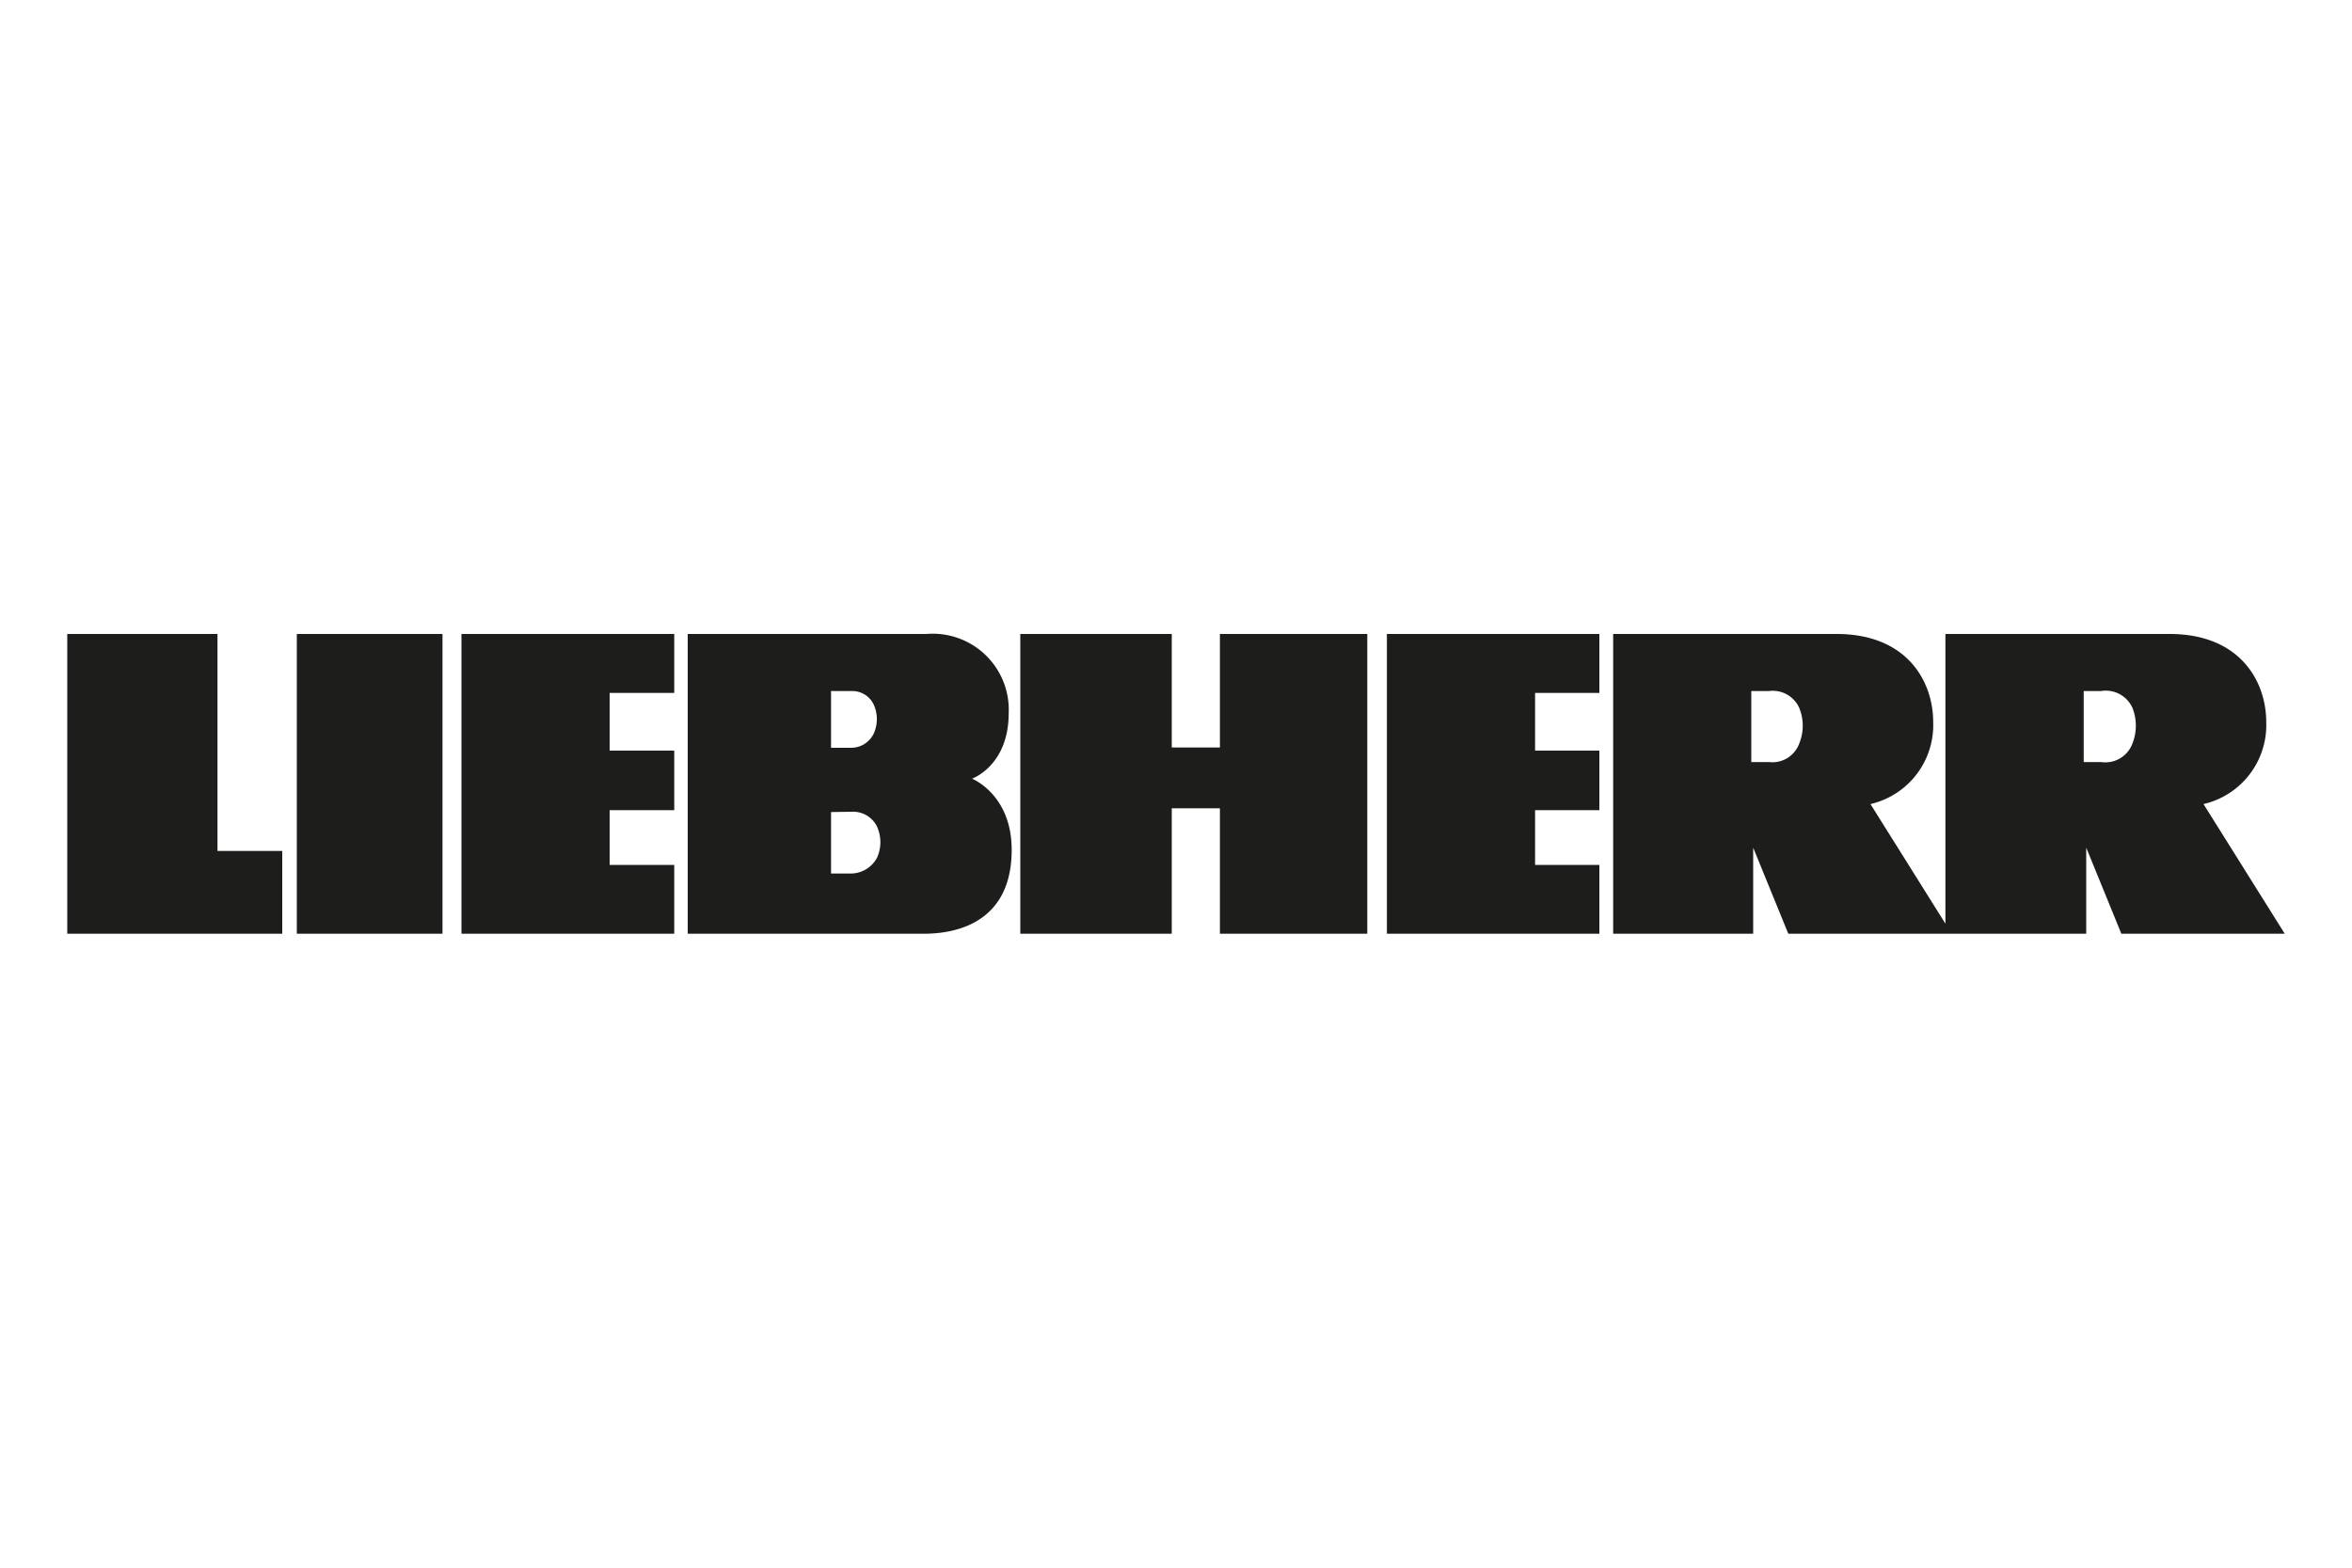 <?xml version="1.0" encoding="UTF-8"?> <svg xmlns="http://www.w3.org/2000/svg" id="Calque_1" data-name="Calque 1" viewBox="0 0 150 100"><defs><style>.cls-1{fill:#1d1d1b;fill-rule:evenodd;}</style></defs><path class="cls-1" d="M124.12,40.44h14.25c4.47,0,6.16,3,6.16,5.62a5.17,5.17,0,0,1-4,5.23l5.18,8.27H135.29l-2.24-5.49v5.49h-19l-2.24-5.49v5.49h-8.93V40.44h14.25c4.47,0,6.16,3,6.16,5.62a5.17,5.17,0,0,1-4,5.23l4.78,7.63V40.44ZM53,44.08V47.7h1.29a1.6,1.6,0,0,0,1.43-.9,2.25,2.25,0,0,0,0-1.86,1.51,1.51,0,0,0-1.4-.86Zm-9.09-3.64H59.08a4.85,4.85,0,0,1,5.25,5.05c0,3.36-2.34,4.18-2.34,4.18s2.53,1,2.53,4.54c0,5.58-5.11,5.35-5.9,5.35H43.86V40.44ZM102,59.56V55.17H97.9V51.68H102v-3.8H97.9V44.2H102V40.44H88.45V59.56Zm-24.24,0h9.44V40.44H77.8v7.24H74.73V40.44H65.07V59.56h9.66v-8H77.8v8ZM43,59.56V55.17H38.88V51.68H43v-3.8H38.88V44.2H43V40.44H29.43V59.56ZM18.93,40.44h9.29V59.56H18.93V40.44ZM18,59.56V54.28H13.87V40.44H4.29V59.56Zm93.69-15.48v4.53h1.13a1.82,1.82,0,0,0,1.93-1.19,3,3,0,0,0,0-2.26,1.85,1.85,0,0,0-1.93-1.08Zm21.2,0v4.53H134A1.84,1.84,0,0,0,136,47.42a3.09,3.09,0,0,0,0-2.26A1.86,1.86,0,0,0,134,44.08ZM53,51.8v3.92h1.3a1.91,1.91,0,0,0,1.63-1,2.42,2.42,0,0,0,0-2,1.7,1.7,0,0,0-1.61-.94Z"></path></svg> 